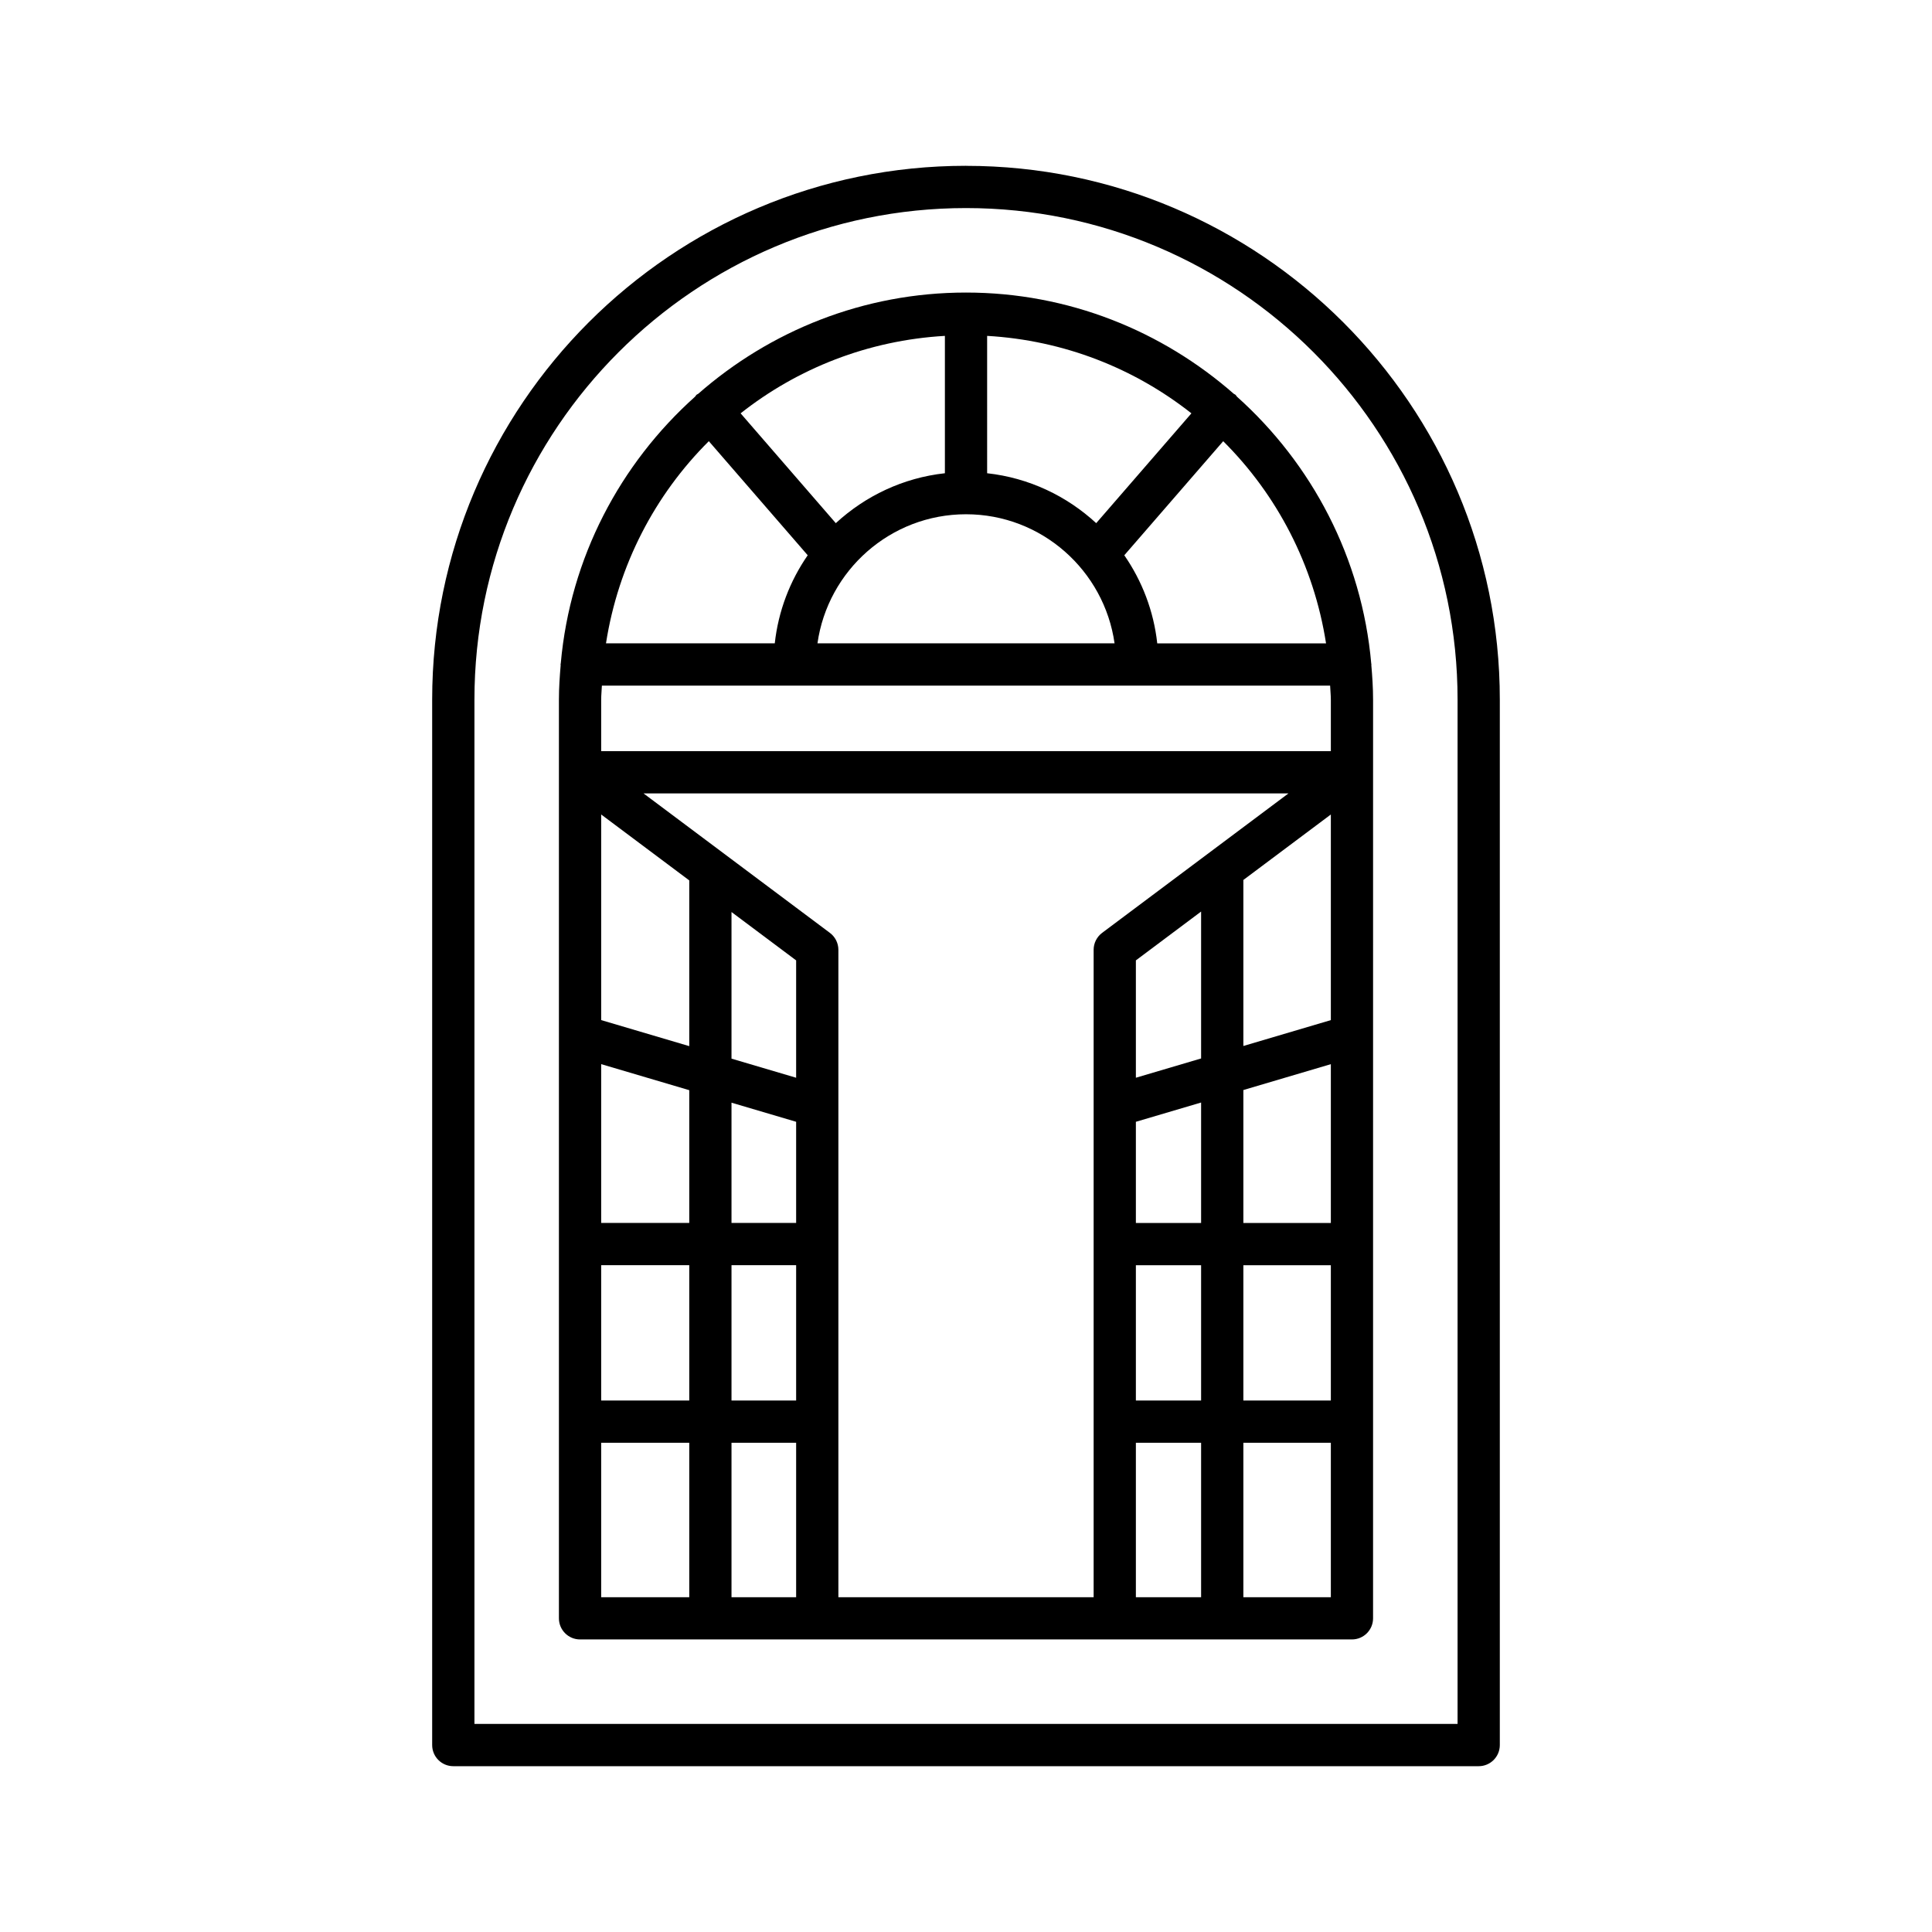 <?xml version="1.0" encoding="UTF-8"?>
<!-- Uploaded to: SVG Repo, www.svgrepo.com, Generator: SVG Repo Mixer Tools -->
<svg fill="#000000" width="800px" height="800px" version="1.1" viewBox="144 144 512 512" xmlns="http://www.w3.org/2000/svg">
 <g>
  <path d="m400 187.94c-78.004 0-141.47 63.461-141.47 141.47v277.05c0 3.09 2.504 5.598 5.598 5.598h271.74c3.094 0 5.598-2.508 5.598-5.598v-277.05c0-78.004-63.461-141.46-141.46-141.46zm130.27 412.92h-260.54v-271.45c0-71.832 58.441-130.27 130.27-130.27s130.27 58.438 130.27 130.27z"/>
  <path d="m471.8 249.12c-0.145-0.16-0.223-0.359-0.387-0.504-0.133-0.113-0.297-0.148-0.438-0.246-18.992-16.652-43.789-26.84-70.973-26.84-27.18 0-51.977 10.184-70.965 26.832-0.141 0.102-0.312 0.137-0.445 0.25-0.168 0.148-0.246 0.352-0.395 0.512-19.828 17.754-33.094 42.648-35.586 70.664-0.004 0.105-0.062 0.195-0.062 0.301 0 0.062 0.035 0.117 0.035 0.18-0.254 3.019-0.465 6.055-0.465 9.137v19.211 0.023 224.23c0 3.09 2.504 5.598 5.598 5.598h204.56c3.094 0 5.598-2.508 5.598-5.598l0.004-224.23v-0.027-19.207c0-3.098-0.207-6.148-0.465-9.18 0-0.047 0.027-0.09 0.027-0.137 0-0.082-0.043-0.148-0.047-0.23-2.477-28.043-15.746-52.969-35.598-70.742zm-66.199-16.109c20.371 1.176 39.051 8.625 54.137 20.527l-25.23 29.102c-7.801-7.191-17.809-12.008-28.906-13.227zm33.77 81.484h-78.734c2.734-19.305 19.32-34.211 39.367-34.211 20.043 0 36.629 14.906 39.367 34.211zm-44.965-81.484v36.402c-11.102 1.219-21.109 6.039-28.91 13.23l-25.227-29.105c15.082-11.902 33.766-19.352 54.137-20.527zm-62.562 27.906 26.207 30.234c-4.691 6.781-7.785 14.738-8.73 23.344h-44.73c3.238-20.762 12.996-39.391 27.254-53.578zm-5.184 306.36h-23.344v-40.93h23.344zm0-52.125h-23.344v-35.863h23.344zm0-47.059h-23.344v-42.086l23.344 6.902zm0-46.855-23.344-6.902v-54.488l23.344 17.469zm28.324 146.04h-17.129v-40.93h17.129zm0-52.125h-17.129v-35.863h17.129zm0-47.059h-17.129v-31.871l17.129 5.062zm0-38.48-17.129-5.062v-38.855l17.129 12.816zm78.84-33.902v171.57h-67.645v-171.57c0-1.762-0.832-3.426-2.242-4.484l-49.398-36.969h170.92l-49.398 36.969c-1.406 1.059-2.238 2.723-2.238 4.484zm28.48 171.57h-17.285v-40.93h17.285zm0-52.125h-17.285v-35.863h17.285zm0-47.059h-17.285v-26.809l17.285-5.109zm0-43.594-17.285 5.109v-31.102l17.285-12.938zm34.383 142.78h-23.184v-40.93h23.184zm0-52.125h-23.184v-35.863h23.184zm0-47.059h-23.184v-35.23l23.184-6.856zm0-53.758-23.184 6.856v-43.996l23.184-17.352zm0-84.926v13.652h-193.37v-13.652c0-1.254 0.141-2.477 0.188-3.719h192.99c0.047 1.242 0.188 2.465 0.188 3.719zm-46.004-14.914c-0.945-8.605-4.039-16.566-8.734-23.348l26.211-30.23c14.258 14.188 24.016 32.816 27.254 53.578z"/>
 </g>
</svg>